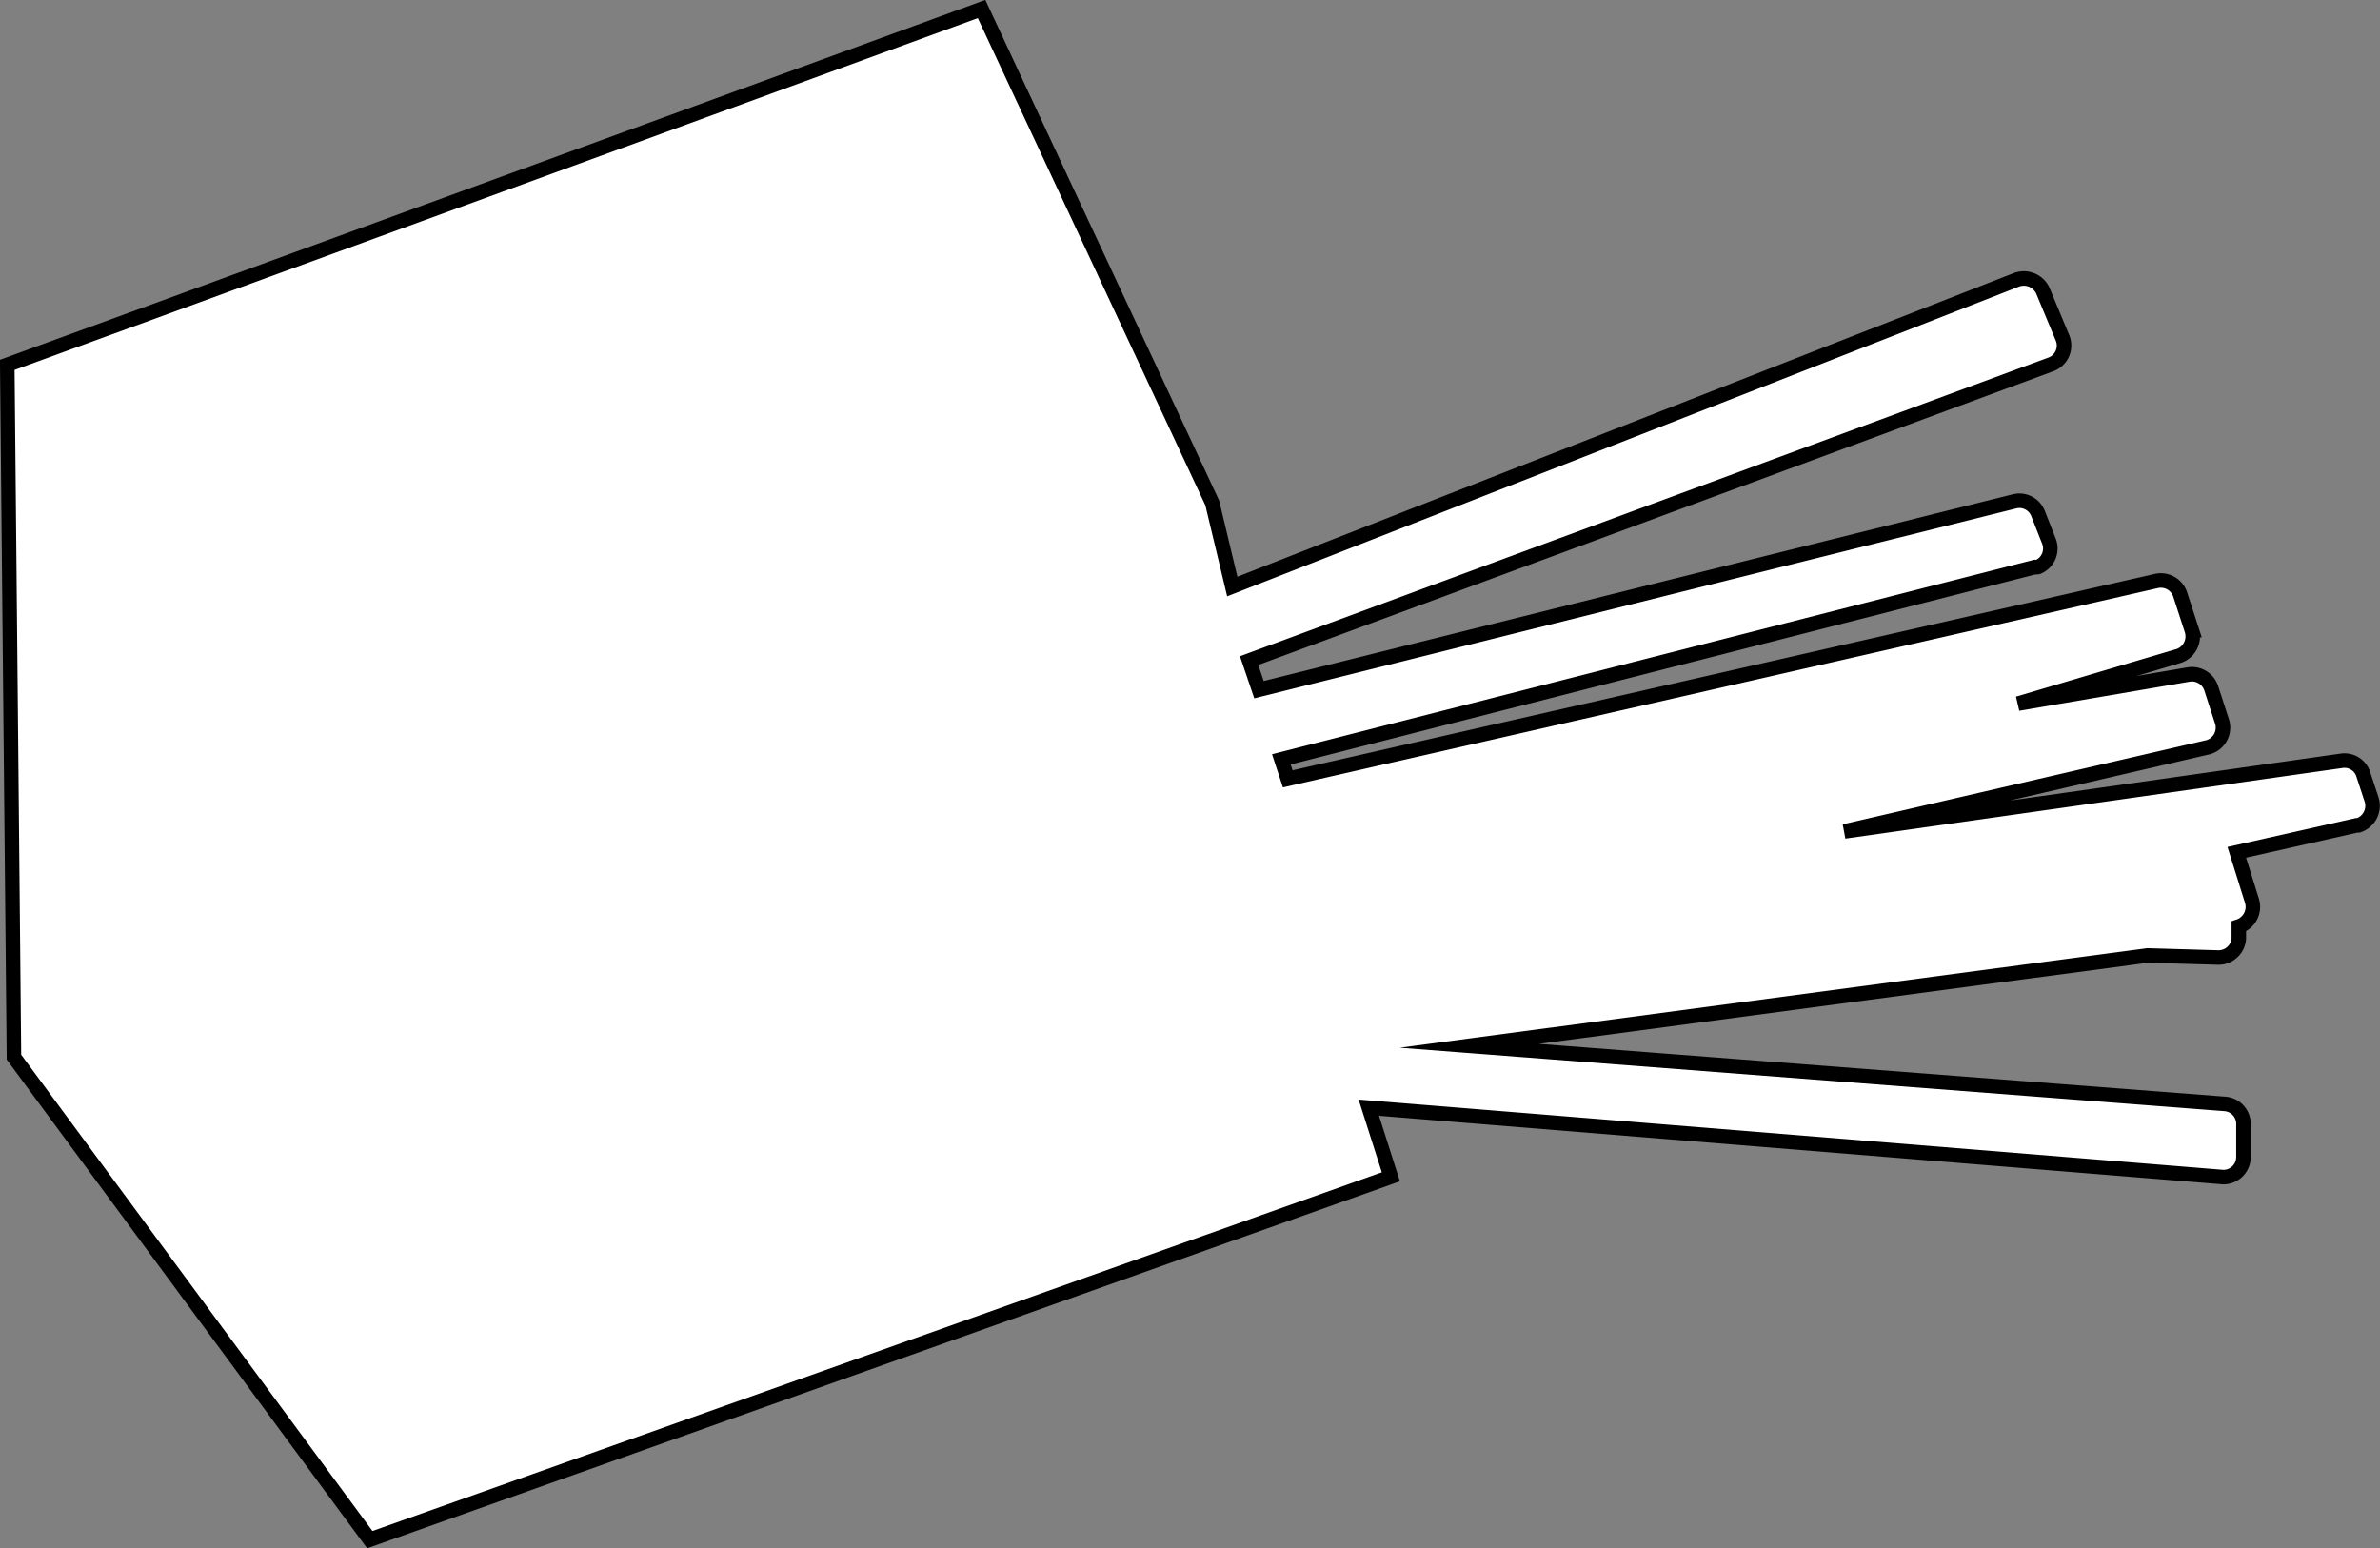<?xml version="1.0" encoding="UTF-8"?> <svg xmlns="http://www.w3.org/2000/svg" viewBox="0 0 81.93 53.3"><rect x="0" y="0" width="81.93" height="53.3" fill="#808080" stroke="none"/> <defs> <style>.cls-1{fill:#fff;stroke:#000;stroke-miterlimit:10;stroke-width:0.5px;}</style> </defs> <title>Ресурс 1</title> <g id="Слой_2" data-name="Слой 2"> <g id="Слой_1-2" data-name="Слой 1"> <g id="image"> <path class="cls-1" d="M33.79.31l7.94,17,.69,2.88,27-10.56a.72.72,0,0,1,.91.39L71,11.63a.69.69,0,0,1-.39.91h0L43,22.74l.34,1,26-6.48a.69.69,0,0,1,.82.42l.37.94a.69.69,0,0,1-.38.9.29.29,0,0,1-.1,0L44.11,26.14l.22.67L74.23,20a.7.7,0,0,1,.82.46l.4,1.23a.71.71,0,0,1-.45.89h0l-5.53,1.64,5.86-1a.7.7,0,0,1,.79.47l.37,1.14a.7.7,0,0,1-.47.89h0l-12.53,2.9L80.6,26.19a.68.68,0,0,1,.76.48l.28.85a.71.71,0,0,1-.45.89h-.06L77,29.34,77.52,31a.71.71,0,0,1-.45.89h0v.42a.7.7,0,0,1-.73.65l-2.41-.07L50.58,36l26,2a.69.69,0,0,1,.65.71v1.12a.69.69,0,0,1-.7.69h0L47.12,38.13l.76,2.38L12.73,53,.48,36.39.25,12.56Z"></path> </g> </g> </g> </svg> 